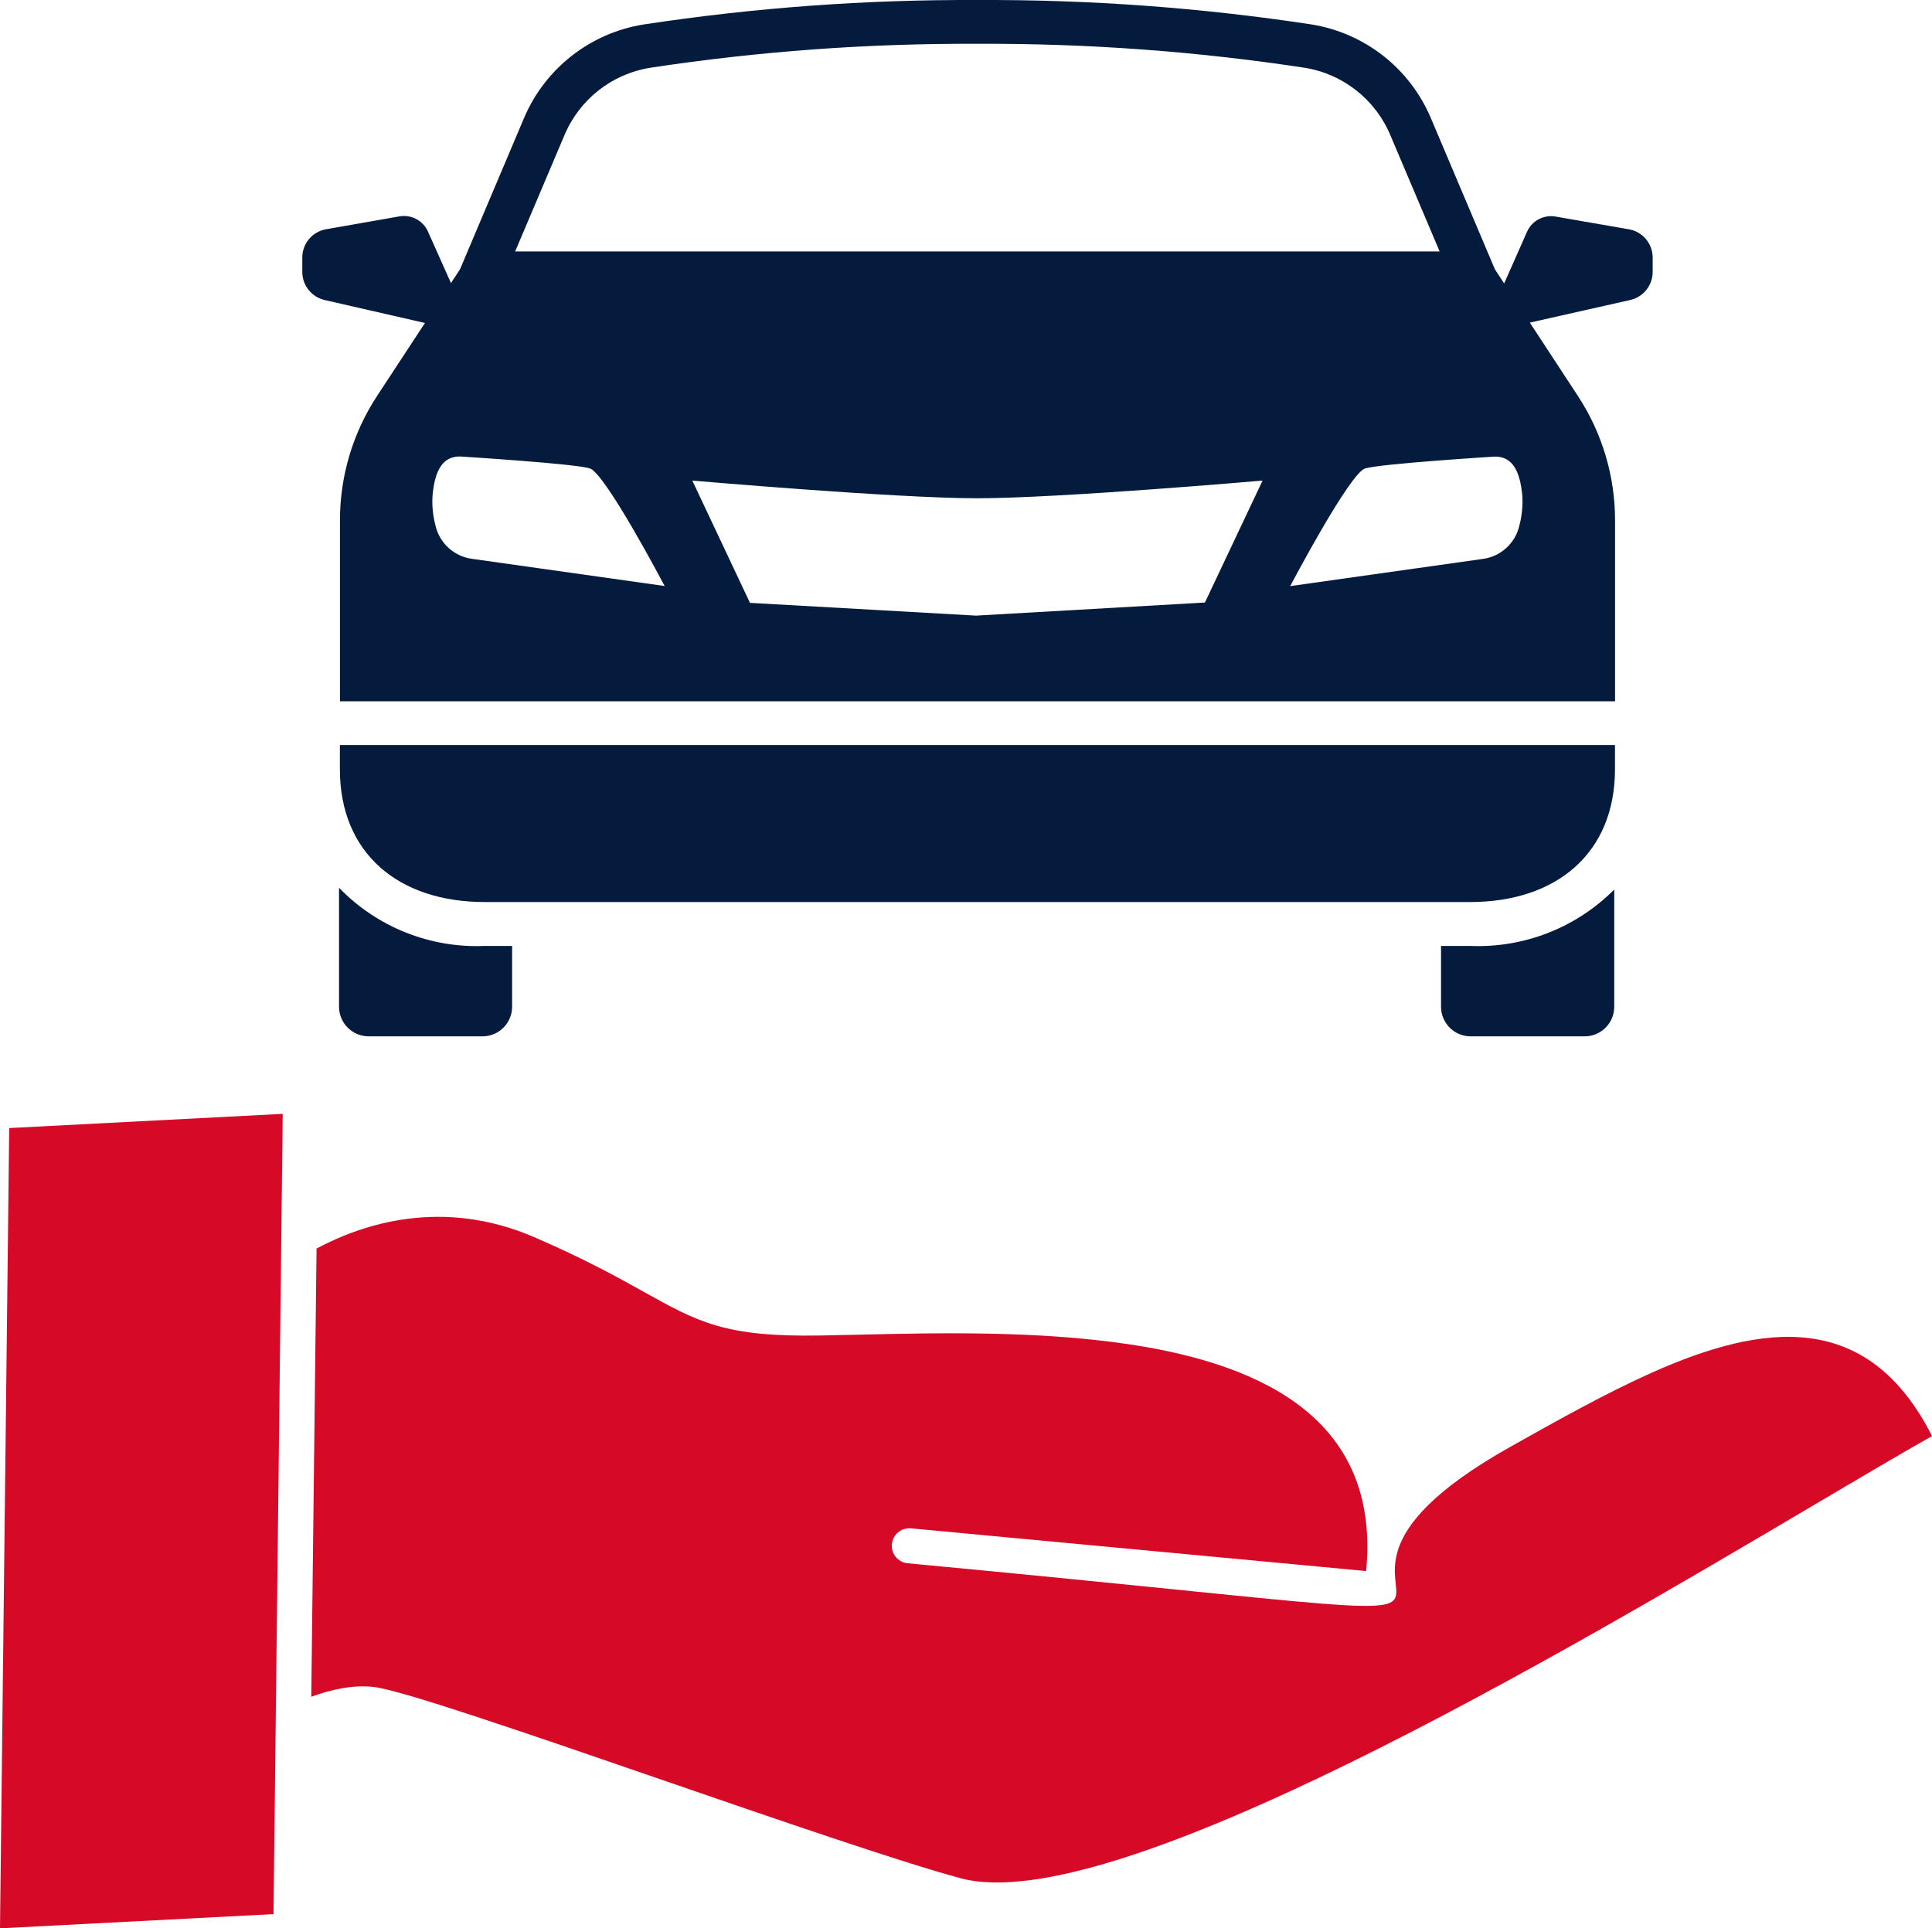 <svg xmlns="http://www.w3.org/2000/svg" id="Livello_2" data-name="Livello 2" viewBox="0 0 776.52 775.1"><defs><style>      .cls-1 {        fill: #051b3e;      }      .cls-1, .cls-2 {        stroke-width: 0px;      }      .cls-2 {        fill: #d60926;      }    </style></defs><g id="Layer_1" data-name="Layer 1"><g><path class="cls-2" d="M663.73,551.83c-18.35,8.21-37.59,19-56.55,29.65h0c-125.47,70.43,81.8,77.31-242.33,46.89-3.88-.35-6.74-3.78-6.39-7.66s3.78-6.74,7.66-6.39l182.96,17.17c5.77-60.04-40.35-82.78-94.49-91.03-37.2-5.67-78.12-4.71-109.76-3.97-5.28.12-10.3.24-15.13.32-38.3.65-48.95-5.29-71.19-17.68-10.34-5.76-23.37-13.03-43.85-21.87-36.92-15.93-68.99-5.27-87.43,4.6l-2.12,180.15c7.96-2.91,16.82-4.89,25.05-3.94,11.33,1.31,61.49,18.59,114.27,36.78,47.75,16.46,97.68,33.66,121.69,40.12,61.18,16.47,241.77-90.24,343.38-150.28,18.71-11.06,34.78-20.55,47.04-27.46-25.79-50.81-67.65-45.59-112.8-25.41Z"></path><polygon class="cls-2" points="0 775.1 109.93 769.39 113.63 447.72 3.7 453.43 0 775.1"></polygon><path class="cls-1" d="M590.89,380.22h-11.7v24.44c0,6.57,5.33,11.9,11.9,11.9.02,0,.04,0,.06,0h45.76c6.57,0,11.9-5.33,11.9-11.9v-47.11c-15.27,15.34-36.29,23.57-57.92,22.67Z"></path><path class="cls-1" d="M136.27,356.86v47.8c0,6.57,5.33,11.9,11.9,11.9h45.76c6.57,0,11.9-5.33,11.9-11.9v-24.44h-10.97c-21.97.95-43.29-7.56-58.58-23.36Z"></path><path class="cls-1" d="M649.12,299.46H136.61v9.74c0,33.72,23.47,53.38,58.24,53.38h396.01c34.73,0,58.24-19.65,58.24-53.38v-9.74Z"></path><path class="cls-1" d="M130.62,120.63l40.18,9.19-19.24,29.33c-9.74,14.85-14.93,32.22-14.92,49.98v72.75h512.49v-72.75c0-17.76-5.19-35.13-14.94-49.98l-19.31-29.47,40.25-9.07c5.32-1.16,9.12-5.88,9.12-11.32v-5.76c0-5.67-4.12-10.49-9.71-11.39h0s-29.33-5.09-29.33-5.09c-4.82-.84-9.59,1.74-11.52,6.24l-9.13,20.64-3.71-5.66-25.72-60.72c-8.43-20.03-26.59-34.29-48.05-37.73C482.64,3.07,437.78-.21,392.86.01c-44.92-.21-89.78,3.08-134.18,9.83-21.47,3.43-39.66,17.69-48.11,37.73l-25.66,60.63-3.65,5.57-9.19-20.56c-1.93-4.5-6.7-7.08-11.52-6.24l-29.35,5.15c-5.6.91-9.71,5.74-9.7,11.42v5.76c0,5.45,3.79,10.16,9.12,11.32ZM484.28,242.19l-91.99,5.26-90.86-5.13-23.17-49.15s81.63,7.11,114.59,7.11,114.61-7.11,114.61-7.11l-23.17,49.02ZM600.88,183.53c6.72,0,10.03,5.24,10.98,15.76.24,4.09-.17,8.19-1.23,12.14-1.65,6.94-7.36,12.17-14.42,13.2l-77.65,10.96s23.88-45.37,30.1-47.29,52.23-4.78,52.23-4.78ZM226.82,54.45c6.03-14.48,19.14-24.79,34.62-27.23,43.49-6.6,87.43-9.81,131.41-9.61,43.99-.2,87.92,3.01,131.41,9.61,15.48,2.45,28.57,12.76,34.6,27.22l19.77,46.63H207.05l19.77-46.62ZM173.84,199.24c.95-10.56,4.27-15.76,10.98-15.76,0,0,46.02,2.86,52.24,4.78s30.08,47.29,30.08,47.29l-77.65-10.96c-7.06-1.03-12.77-6.26-14.42-13.2-1.06-3.96-1.48-8.06-1.23-12.14Z"></path></g></g></svg>